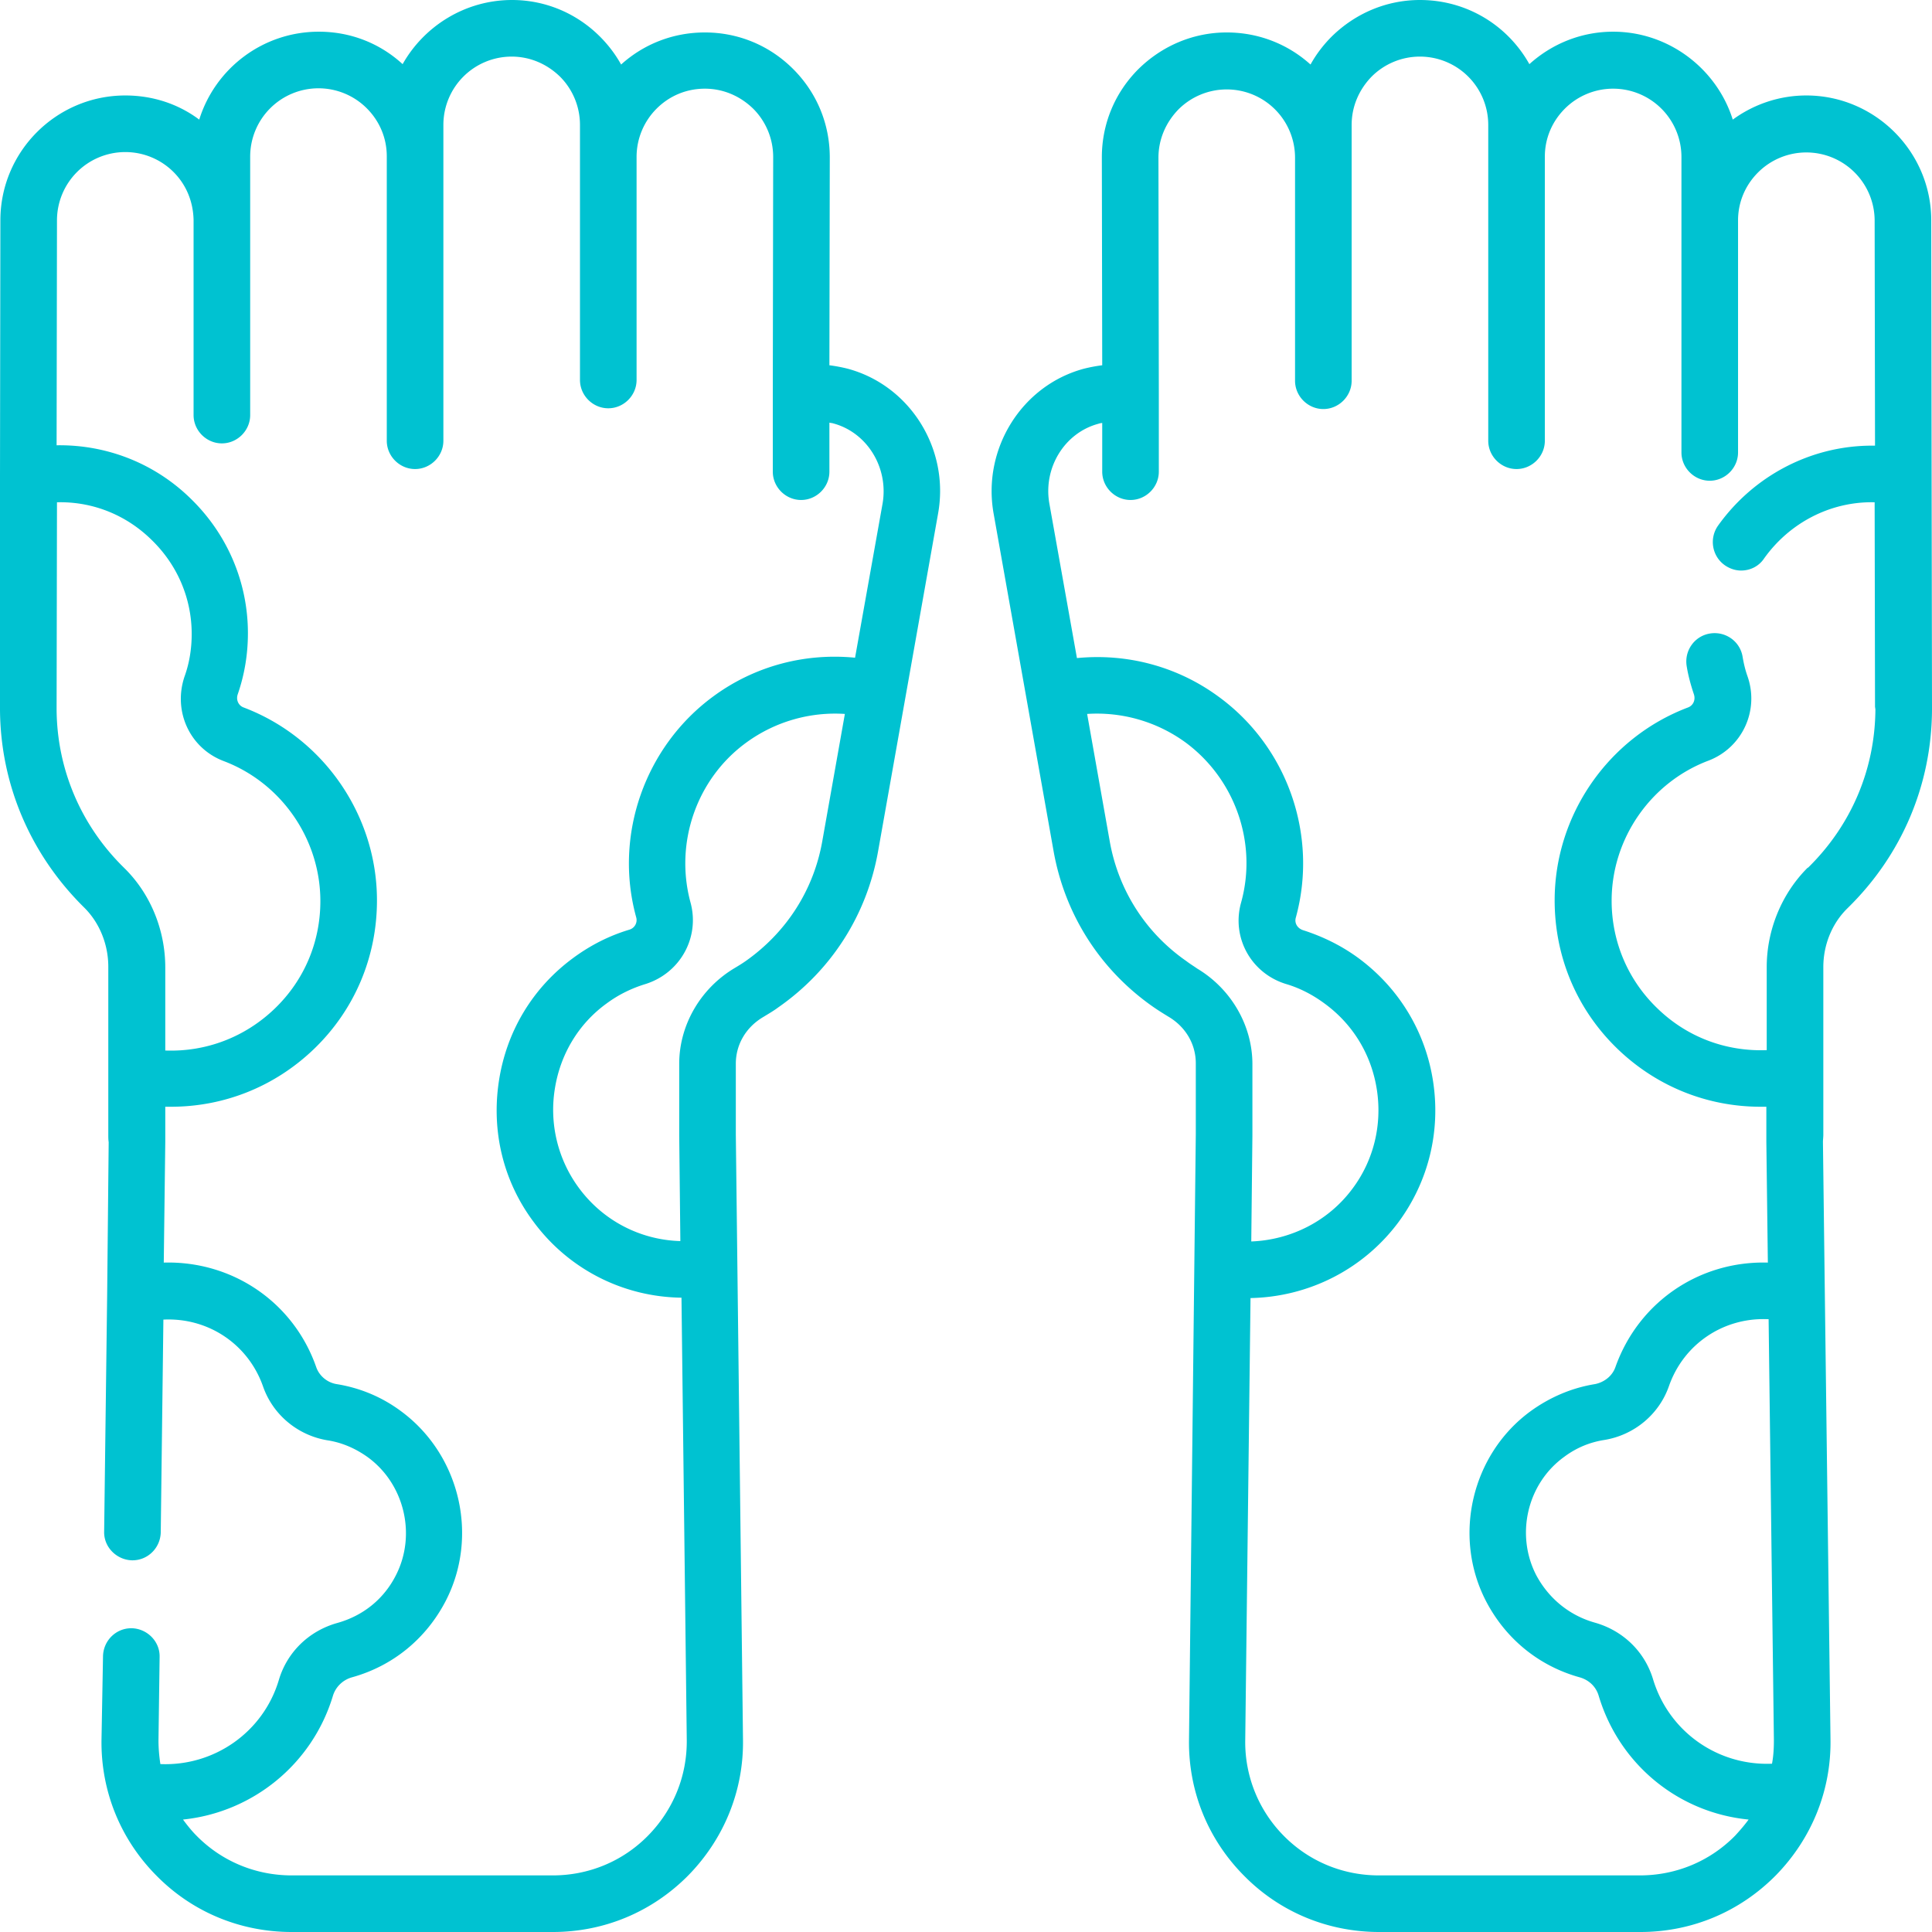 <svg xmlns="http://www.w3.org/2000/svg" width="512" height="512" fill="#00c2d1" xmlns:v="https://vecta.io/nano"><path d="M224.6 97.7a40.48 40.48 0 0 0-4.8-.9l.1-55.1c0-8.8-3.4-17.1-9.7-23.4s-14.6-9.7-23.4-9.7h0c-8.3 0-16.1 3-22.2 8.5-1.5-2.7-3.4-5.2-5.6-7.4-6.2-6.2-14.5-9.7-23.3-9.7-12.4 0-23.3 6.9-29 17-6.1-5.6-13.9-8.6-22.2-8.6-14.9 0-27.5 9.8-31.7 23.3-5.6-4.2-12.4-6.4-19.6-6.4C15 25.3.1 40.1.1 58.4L0 126.2v.1 60.9.8c.1 19.9 8.1 38.5 22.3 52.5l.1.1c4 4 6.3 9.7 6.3 15.6V285h0v15.7c0 .7 0 1.3.1 2l-.4 40.3-.8 62.9c-.1 4.1 3.3 7.5 7.4 7.6h.1c4.1 0 7.4-3.3 7.5-7.4l.7-56.4h.2c11.8-.5 22.3 6.6 26.2 17.7 2.6 7.5 9.2 13 17.1 14.3 3.9.6 7.5 2.2 10.7 4.5 9.7 7.1 12.9 20.6 7.4 31.3-3.2 6.3-8.7 10.7-15.5 12.6-7.5 2.1-13.3 7.7-15.5 15.1-4.1 13.8-17.1 22.9-31.4 22.3-.3-2-.5-4.1-.5-6.3l.3-22.1c.1-4.1-3.3-7.5-7.4-7.6h-.1c-4.1 0-7.4 3.3-7.5 7.4l-.4 22.1c-.2 13.6 5 26.4 14.5 36 9.5 9.7 22.3 15 35.9 15h69.2c13.6 0 26.3-5.3 35.9-15 9.5-9.7 14.7-22.5 14.5-36L195 300.7v-18.8c0-5.1 2.7-9.7 7.3-12.4 1.3-.8 2.7-1.6 3.9-2.5 14.1-9.8 23.5-24.5 26.5-41.4l15.9-89.5c3.1-17.2-7.5-34-24-38.4h0zM15 188v-.7l.1-54.2h.5c9.3-.1 18.1 3.5 24.8 10.2 6.7 6.6 10.4 15.4 10.4 24.7 0 3.9-.6 7.7-1.9 11.3-3.1 9.2 1.4 19 10.4 22.4 15.3 5.8 25.6 20.7 25.6 37.1 0 10.9-4.3 21-12.1 28.5s-18.1 11.5-29 11.1v-22c0-9.9-3.9-19.5-10.8-26.3l-.2-.2C21.4 218.7 15.1 203.8 15 188h0zm156.7 298.5C165 493.3 156 497 146.5 497H77.3c-9.5 0-18.5-3.7-25.2-10.5-1.3-1.3-2.5-2.8-3.6-4.3 18.4-1.9 34.2-14.6 39.7-32.7.7-2.4 2.6-4.3 5.1-5 10.8-3 19.6-10.2 24.8-20.2 8.9-17.2 3.8-38.8-11.8-50.3-5.1-3.8-10.9-6.2-17.1-7.2-2.5-.4-4.6-2.2-5.4-4.5-6-17.2-22.2-28.2-40.4-27.7l.4-32v-.5-1.4-7.4h1.5c14.2 0 27.6-5.4 37.9-15.3 10.8-10.4 16.7-24.4 16.7-39.4 0-22.6-14.2-43.1-35.3-51.1-1.4-.5-2.1-2-1.6-3.5 1.8-5.2 2.7-10.6 2.7-16.2 0-13.3-5.3-25.9-14.8-35.3-9.5-9.5-22.2-14.6-35.5-14.5H15l.1-59.6a18.1 18.1 0 0 1 18.1-18.1A18.09 18.09 0 0 1 46 45.6c3.4 3.4 5.2 7.9 5.3 12.7V110c0 4.1 3.4 7.5 7.5 7.5s7.5-3.4 7.5-7.5V58.6v-.1-17a18.1 18.1 0 0 1 18.1-18.1 18.09 18.09 0 0 1 12.8 5.3c3.4 3.4 5.3 7.9 5.3 12.7v75.4c0 4.1 3.4 7.5 7.5 7.5s7.5-3.4 7.5-7.5V41.7v-.1-8.5A18.1 18.1 0 0 1 135.6 15c4.8 0 9.3 1.9 12.8 5.3a18.09 18.09 0 0 1 5.3 12.8v8.2.1 59.3c0 4.1 3.4 7.5 7.5 7.5s7.5-3.4 7.5-7.5v-59-.1a18.09 18.09 0 0 1 5.3-12.8c3.4-3.4 7.9-5.3 12.8-5.3h0c4.8 0 9.3 1.9 12.8 5.3a18.09 18.09 0 0 1 5.3 12.8l-.1 62.5v.1V125c0 4.1 3.4 7.5 7.5 7.5s7.5-3.4 7.5-7.5v-13c.3.1.7.1 1 .2 9 2.4 14.7 11.7 13.1 21.2l-7.3 40.9c-13.3-1.3-26.6 2.2-37.5 10.2-18.2 13.3-26.5 36.9-20.5 58.6.4 1.4-.4 2.9-1.9 3.3-5.3 1.6-10.2 4.1-14.7 7.4-10.8 7.9-17.8 19.5-19.8 32.8s1.2 26.5 9.2 37.2c9.3 12.6 23.8 19.9 39.2 20.1l1.4 117.2c.1 9.6-3.6 18.6-10.3 25.4h0zm25.9-231.8c-1 .7-2 1.3-3 1.9-9 5.4-14.6 15.1-14.6 25.3v18.9l.3 28.1c-10.6-.3-20.5-5.4-26.9-14.1a34.85 34.85 0 0 1-6.4-26c1.4-9.3 6.3-17.5 13.8-22.9 3.1-2.3 6.6-4 10.2-5.1 9.3-2.9 14.5-12.4 12-21.6-4.3-15.8 1.6-32.9 14.9-42.5 7.6-5.5 16.8-8.1 26-7.5l-6 33.8c-2.3 12.9-9.5 24.1-20.3 31.7h0zm314.3-128.4l-.1-67.9c0-18.2-14.9-33.1-33.1-33.1-7.1 0-13.9 2.3-19.5 6.4-4.2-13.4-16.9-23.3-31.7-23.3-8.3 0-16.1 3.1-22.2 8.6-5.7-10.2-16.5-17-29-17-8.8 0-17.1 3.5-23.4 9.7-2.2 2.2-4.1 4.7-5.6 7.4-6.1-5.5-13.9-8.5-22.2-8.5h0c-8.8 0-17.1 3.5-23.4 9.7-6.3 6.3-9.7 14.6-9.7 23.4l.1 55.1a40.48 40.48 0 0 0-4.8.9c-16.5 4.4-27 21.2-24 38.3l15.9 89.5c3 16.9 12.4 31.6 26.5 41.4 1.3.9 2.6 1.7 3.9 2.5 4.6 2.7 7.3 7.3 7.3 12.4v18.7L315.1 461c-.2 13.6 5 26.4 14.5 36 9.5 9.7 22.3 15 35.9 15h69.2c13.6 0 26.3-5.3 35.9-15 9.5-9.7 14.7-22.5 14.5-36l-1.5-118-.5-40.3c0-.7.1-1.3.1-2V285v-28.7c0-5.9 2.3-11.6 6.4-15.6l.1-.1c14.3-14 22.2-32.6 22.3-52.5v-.8l-.1-61zM314.4 254.7c-10.8-7.5-18-18.8-20.3-31.7l-6-33.8c9.2-.6 18.4 2 26 7.5 13.2 9.7 19.2 26.7 14.8 42.5-2.6 9.3 2.7 18.8 12 21.6 3.7 1.1 7.1 2.9 10.2 5.2 7.5 5.5 12.4 13.6 13.8 22.9s-.9 18.6-6.4 26c-6.4 8.7-16.4 13.7-26.9 14.1l.3-28.2V282c0-10.2-5.6-19.9-14.6-25.3-1-.7-2-1.3-2.9-2h0zm123.7 190.4c-2.2-7.4-8-13-15.5-15.1-6.7-1.9-12.2-6.4-15.5-12.6-5.5-10.7-2.4-24.2 7.4-31.3 3.2-2.4 6.8-3.9 10.7-4.5 7.9-1.3 14.5-6.8 17.1-14.3 3.9-11.1 14.4-18.2 26.2-17.7h.2l1.4 111.5c0 2.1-.1 4.2-.5 6.3-14.4.6-27.3-8.5-31.5-22.3h0zM497 188c-.1 15.9-6.4 30.7-17.8 41.9l-.2.1c-6.8 6.8-10.8 16.4-10.8 26.3v22c-10.9.4-21.2-3.5-29-11.1-7.8-7.5-12.1-17.7-12.1-28.5 0-16.4 10.3-31.3 25.6-37.1 9-3.4 13.6-13.3 10.4-22.4-.6-1.7-1-3.4-1.3-5.2-.7-4.1-4.6-6.8-8.7-6.1s-6.8 4.6-6.1 8.7c.4 2.5 1.1 5 1.9 7.4.5 1.5-.2 3-1.6 3.5-21.1 8-35.3 28.5-35.3 51.1 0 15 5.9 29 16.7 39.4 10.3 9.9 23.7 15.3 37.9 15.3h1.5v7.4 1.4.5l.4 32c-18.2-.5-34.3 10.5-40.4 27.7-.8 2.3-2.9 4-5.4 4.5-6.2 1-12 3.5-17.1 7.2-15.6 11.4-20.7 33.1-11.8 50.3 5.2 10 14 17.2 24.8 20.2 2.5.7 4.4 2.5 5.1 5 5.5 18.2 21.2 30.9 39.7 32.7-1.1 1.5-2.3 2.9-3.6 4.3-6.7 6.8-15.7 10.5-25.2 10.5h-69.2c-9.5 0-18.5-3.7-25.2-10.5a35.27 35.27 0 0 1-10.2-25.3l1.4-117.2c15.3-.3 29.8-7.5 39.2-20.1 7.9-10.7 11.2-23.9 9.2-37.2s-9.1-24.9-19.8-32.8c-4.5-3.3-9.4-5.7-14.7-7.4-1.5-.5-2.3-1.9-1.9-3.3 6-21.8-2.2-45.3-20.5-58.6-10.9-8-24.2-11.5-37.5-10.2l-7.3-40.9c-1.7-9.5 4-18.8 13-21.2.3-.1.7-.2 1-.2V125c0 4.1 3.4 7.5 7.5 7.5s7.5-3.4 7.5-7.5v-20.5-.1l-.1-62.6c0-4.8 1.9-9.3 5.3-12.8a18.09 18.09 0 0 1 12.8-5.3h0a18.09 18.09 0 0 1 18.1 18.1v.1 59c0 4.1 3.4 7.5 7.5 7.5s7.5-3.4 7.5-7.5V41.6v-.1-8.4c0-4.8 1.9-9.3 5.3-12.8a18.09 18.09 0 0 1 12.8-5.3 18.1 18.1 0 0 1 18.1 18.1v8.5h0v.1 75.1c0 4.1 3.4 7.5 7.5 7.5s7.5-3.4 7.5-7.5V41.5c0-4.8 1.9-9.3 5.3-12.7a18.09 18.09 0 0 1 12.8-5.3 18.1 18.1 0 0 1 18.1 18.1v17 .1 61.2c0 4.1 3.4 7.5 7.5 7.5s7.5-3.4 7.5-7.5V58.5v-.1c0-4.8 1.9-9.3 5.3-12.7a18.09 18.09 0 0 1 12.8-5.3 18.1 18.1 0 0 1 18.1 18.1l.1 59.6h-.4-.4c-16.1 0-31.3 7.9-40.8 21.2-2.4 3.4-1.6 8.1 1.8 10.5 1.3.9 2.8 1.4 4.3 1.4 2.4 0 4.7-1.1 6.1-3.2 6.7-9.4 17.4-15 28.8-14.9h.5l.1 54.2.1.7z"/></svg>